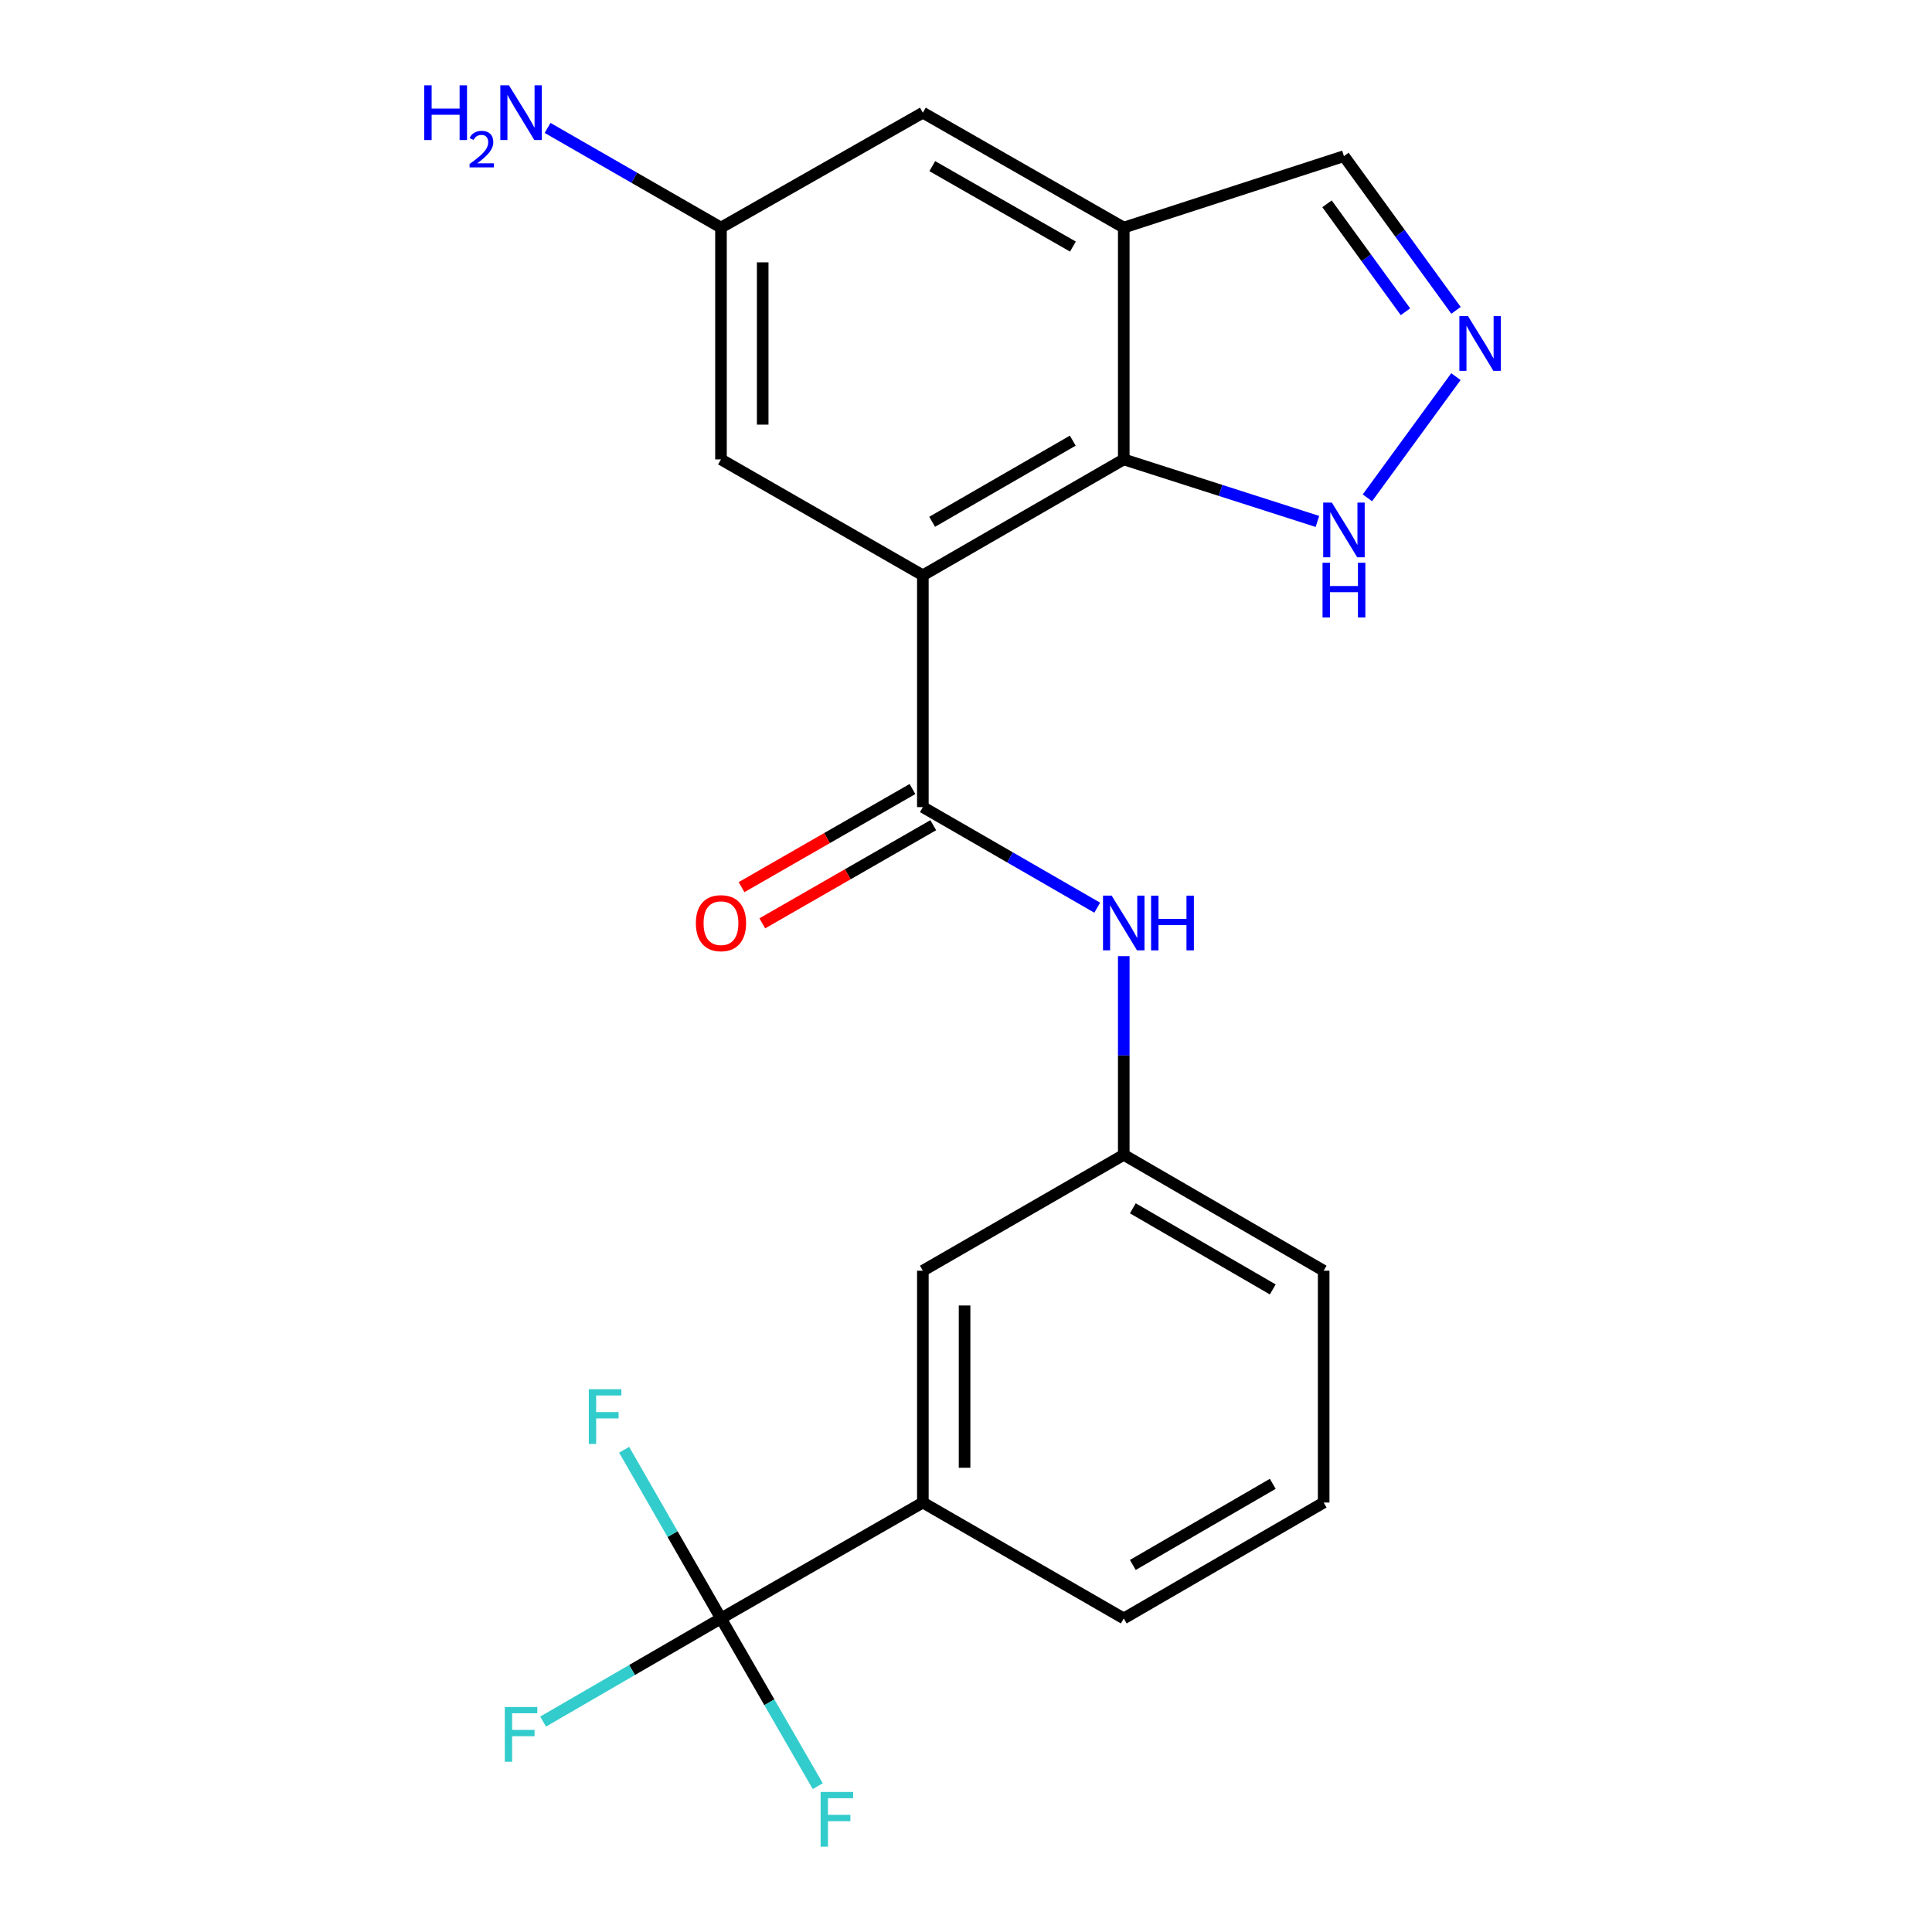 <?xml version='1.0' encoding='iso-8859-1'?>
<svg version='1.1' baseProfile='full'
              xmlns='http://www.w3.org/2000/svg'
                      xmlns:rdkit='http://www.rdkit.org/xml'
                      xmlns:xlink='http://www.w3.org/1999/xlink'
                  xml:space='preserve'
width='1000px' height='1000px' viewBox='0 0 1000 1000'>
<!-- END OF HEADER -->
<rect style='opacity:1.0;fill:#FFFFFF;stroke:none' width='1000' height='1000' x='0' y='0'> </rect>
<path class='bond-0' d='M 477.668,297.782 L 477.668,417.762' style='fill:none;fill-rule:evenodd;stroke:#000000;stroke-width:6px;stroke-linecap:butt;stroke-linejoin:miter;stroke-opacity:1' />
<path class='bond-1' d='M 477.668,297.782 L 581.656,237.787' style='fill:none;fill-rule:evenodd;stroke:#000000;stroke-width:6px;stroke-linecap:butt;stroke-linejoin:miter;stroke-opacity:1' />
<path class='bond-1' d='M 482.475,270.079 L 555.267,228.082' style='fill:none;fill-rule:evenodd;stroke:#000000;stroke-width:6px;stroke-linecap:butt;stroke-linejoin:miter;stroke-opacity:1' />
<path class='bond-8' d='M 477.668,297.782 L 373.176,237.787' style='fill:none;fill-rule:evenodd;stroke:#000000;stroke-width:6px;stroke-linecap:butt;stroke-linejoin:miter;stroke-opacity:1' />
<path class='bond-6' d='M 477.668,417.762 L 522.792,443.791' style='fill:none;fill-rule:evenodd;stroke:#000000;stroke-width:6px;stroke-linecap:butt;stroke-linejoin:miter;stroke-opacity:1' />
<path class='bond-6' d='M 522.792,443.791 L 567.915,469.82' style='fill:none;fill-rule:evenodd;stroke:#0000FF;stroke-width:6px;stroke-linecap:butt;stroke-linejoin:miter;stroke-opacity:1' />
<path class='bond-11' d='M 472.293,408.398 L 428.053,433.794' style='fill:none;fill-rule:evenodd;stroke:#000000;stroke-width:6px;stroke-linecap:butt;stroke-linejoin:miter;stroke-opacity:1' />
<path class='bond-11' d='M 428.053,433.794 L 383.813,459.19' style='fill:none;fill-rule:evenodd;stroke:#FF0000;stroke-width:6px;stroke-linecap:butt;stroke-linejoin:miter;stroke-opacity:1' />
<path class='bond-11' d='M 483.044,427.126 L 438.804,452.522' style='fill:none;fill-rule:evenodd;stroke:#000000;stroke-width:6px;stroke-linecap:butt;stroke-linejoin:miter;stroke-opacity:1' />
<path class='bond-11' d='M 438.804,452.522 L 394.564,477.918' style='fill:none;fill-rule:evenodd;stroke:#FF0000;stroke-width:6px;stroke-linecap:butt;stroke-linejoin:miter;stroke-opacity:1' />
<path class='bond-3' d='M 581.656,237.787 L 581.656,117.795' style='fill:none;fill-rule:evenodd;stroke:#000000;stroke-width:6px;stroke-linecap:butt;stroke-linejoin:miter;stroke-opacity:1' />
<path class='bond-5' d='M 581.656,237.787 L 631.775,253.84' style='fill:none;fill-rule:evenodd;stroke:#000000;stroke-width:6px;stroke-linecap:butt;stroke-linejoin:miter;stroke-opacity:1' />
<path class='bond-5' d='M 631.775,253.84 L 681.894,269.894' style='fill:none;fill-rule:evenodd;stroke:#0000FF;stroke-width:6px;stroke-linecap:butt;stroke-linejoin:miter;stroke-opacity:1' />
<path class='bond-2' d='M 373.176,837.697 L 477.668,777.713' style='fill:none;fill-rule:evenodd;stroke:#000000;stroke-width:6px;stroke-linecap:butt;stroke-linejoin:miter;stroke-opacity:1' />
<path class='bond-15' d='M 373.176,837.697 L 327.146,864.392' style='fill:none;fill-rule:evenodd;stroke:#000000;stroke-width:6px;stroke-linecap:butt;stroke-linejoin:miter;stroke-opacity:1' />
<path class='bond-15' d='M 327.146,864.392 L 281.115,891.088' style='fill:none;fill-rule:evenodd;stroke:#33CCCC;stroke-width:6px;stroke-linecap:butt;stroke-linejoin:miter;stroke-opacity:1' />
<path class='bond-16' d='M 373.176,837.697 L 398.223,881.104' style='fill:none;fill-rule:evenodd;stroke:#000000;stroke-width:6px;stroke-linecap:butt;stroke-linejoin:miter;stroke-opacity:1' />
<path class='bond-16' d='M 398.223,881.104 L 423.27,924.512' style='fill:none;fill-rule:evenodd;stroke:#33CCCC;stroke-width:6px;stroke-linecap:butt;stroke-linejoin:miter;stroke-opacity:1' />
<path class='bond-17' d='M 373.176,837.697 L 348.114,794.043' style='fill:none;fill-rule:evenodd;stroke:#000000;stroke-width:6px;stroke-linecap:butt;stroke-linejoin:miter;stroke-opacity:1' />
<path class='bond-17' d='M 348.114,794.043 L 323.051,750.389' style='fill:none;fill-rule:evenodd;stroke:#33CCCC;stroke-width:6px;stroke-linecap:butt;stroke-linejoin:miter;stroke-opacity:1' />
<path class='bond-10' d='M 581.656,117.795 L 695.626,80.821' style='fill:none;fill-rule:evenodd;stroke:#000000;stroke-width:6px;stroke-linecap:butt;stroke-linejoin:miter;stroke-opacity:1' />
<path class='bond-22' d='M 581.656,117.795 L 477.668,58.327' style='fill:none;fill-rule:evenodd;stroke:#000000;stroke-width:6px;stroke-linecap:butt;stroke-linejoin:miter;stroke-opacity:1' />
<path class='bond-22' d='M 555.338,127.62 L 482.546,85.993' style='fill:none;fill-rule:evenodd;stroke:#000000;stroke-width:6px;stroke-linecap:butt;stroke-linejoin:miter;stroke-opacity:1' />
<path class='bond-4' d='M 753.583,194.938 L 707.762,257.676' style='fill:none;fill-rule:evenodd;stroke:#0000FF;stroke-width:6px;stroke-linecap:butt;stroke-linejoin:miter;stroke-opacity:1' />
<path class='bond-23' d='M 753.636,160.634 L 724.631,120.727' style='fill:none;fill-rule:evenodd;stroke:#0000FF;stroke-width:6px;stroke-linecap:butt;stroke-linejoin:miter;stroke-opacity:1' />
<path class='bond-23' d='M 724.631,120.727 L 695.626,80.821' style='fill:none;fill-rule:evenodd;stroke:#000000;stroke-width:6px;stroke-linecap:butt;stroke-linejoin:miter;stroke-opacity:1' />
<path class='bond-23' d='M 727.467,161.358 L 707.163,133.423' style='fill:none;fill-rule:evenodd;stroke:#0000FF;stroke-width:6px;stroke-linecap:butt;stroke-linejoin:miter;stroke-opacity:1' />
<path class='bond-23' d='M 707.163,133.423 L 686.86,105.489' style='fill:none;fill-rule:evenodd;stroke:#000000;stroke-width:6px;stroke-linecap:butt;stroke-linejoin:miter;stroke-opacity:1' />
<path class='bond-13' d='M 581.656,494.906 L 581.656,546.322' style='fill:none;fill-rule:evenodd;stroke:#0000FF;stroke-width:6px;stroke-linecap:butt;stroke-linejoin:miter;stroke-opacity:1' />
<path class='bond-13' d='M 581.656,546.322 L 581.656,597.738' style='fill:none;fill-rule:evenodd;stroke:#000000;stroke-width:6px;stroke-linecap:butt;stroke-linejoin:miter;stroke-opacity:1' />
<path class='bond-7' d='M 477.668,777.713 L 477.668,657.722' style='fill:none;fill-rule:evenodd;stroke:#000000;stroke-width:6px;stroke-linecap:butt;stroke-linejoin:miter;stroke-opacity:1' />
<path class='bond-7' d='M 499.262,759.714 L 499.262,675.72' style='fill:none;fill-rule:evenodd;stroke:#000000;stroke-width:6px;stroke-linecap:butt;stroke-linejoin:miter;stroke-opacity:1' />
<path class='bond-24' d='M 477.668,777.713 L 581.656,837.697' style='fill:none;fill-rule:evenodd;stroke:#000000;stroke-width:6px;stroke-linecap:butt;stroke-linejoin:miter;stroke-opacity:1' />
<path class='bond-12' d='M 373.176,237.787 L 373.176,117.795' style='fill:none;fill-rule:evenodd;stroke:#000000;stroke-width:6px;stroke-linecap:butt;stroke-linejoin:miter;stroke-opacity:1' />
<path class='bond-12' d='M 394.771,219.788 L 394.771,135.794' style='fill:none;fill-rule:evenodd;stroke:#000000;stroke-width:6px;stroke-linecap:butt;stroke-linejoin:miter;stroke-opacity:1' />
<path class='bond-9' d='M 477.668,58.327 L 373.176,117.795' style='fill:none;fill-rule:evenodd;stroke:#000000;stroke-width:6px;stroke-linecap:butt;stroke-linejoin:miter;stroke-opacity:1' />
<path class='bond-18' d='M 373.176,117.795 L 328.302,92.005' style='fill:none;fill-rule:evenodd;stroke:#000000;stroke-width:6px;stroke-linecap:butt;stroke-linejoin:miter;stroke-opacity:1' />
<path class='bond-18' d='M 328.302,92.005 L 283.428,66.214' style='fill:none;fill-rule:evenodd;stroke:#0000FF;stroke-width:6px;stroke-linecap:butt;stroke-linejoin:miter;stroke-opacity:1' />
<path class='bond-14' d='M 581.656,597.738 L 477.668,657.722' style='fill:none;fill-rule:evenodd;stroke:#000000;stroke-width:6px;stroke-linecap:butt;stroke-linejoin:miter;stroke-opacity:1' />
<path class='bond-21' d='M 581.656,597.738 L 685.128,657.722' style='fill:none;fill-rule:evenodd;stroke:#000000;stroke-width:6px;stroke-linecap:butt;stroke-linejoin:miter;stroke-opacity:1' />
<path class='bond-21' d='M 586.347,625.417 L 658.777,667.406' style='fill:none;fill-rule:evenodd;stroke:#000000;stroke-width:6px;stroke-linecap:butt;stroke-linejoin:miter;stroke-opacity:1' />
<path class='bond-19' d='M 581.656,837.697 L 685.128,777.713' style='fill:none;fill-rule:evenodd;stroke:#000000;stroke-width:6px;stroke-linecap:butt;stroke-linejoin:miter;stroke-opacity:1' />
<path class='bond-19' d='M 586.347,810.017 L 658.777,768.029' style='fill:none;fill-rule:evenodd;stroke:#000000;stroke-width:6px;stroke-linecap:butt;stroke-linejoin:miter;stroke-opacity:1' />
<path class='bond-20' d='M 685.128,777.713 L 685.128,657.722' style='fill:none;fill-rule:evenodd;stroke:#000000;stroke-width:6px;stroke-linecap:butt;stroke-linejoin:miter;stroke-opacity:1' />
<path  class='atom-5' d='M 759.847 163.631
L 769.127 178.631
Q 770.047 180.111, 771.527 182.791
Q 773.007 185.471, 773.087 185.631
L 773.087 163.631
L 776.847 163.631
L 776.847 191.951
L 772.967 191.951
L 763.007 175.551
Q 761.847 173.631, 760.607 171.431
Q 759.407 169.231, 759.047 168.551
L 759.047 191.951
L 755.367 191.951
L 755.367 163.631
L 759.847 163.631
' fill='#0000FF'/>
<path  class='atom-6' d='M 689.366 260.133
L 698.646 275.133
Q 699.566 276.613, 701.046 279.293
Q 702.526 281.973, 702.606 282.133
L 702.606 260.133
L 706.366 260.133
L 706.366 288.453
L 702.486 288.453
L 692.526 272.053
Q 691.366 270.133, 690.126 267.933
Q 688.926 265.733, 688.566 265.053
L 688.566 288.453
L 684.886 288.453
L 684.886 260.133
L 689.366 260.133
' fill='#0000FF'/>
<path  class='atom-6' d='M 684.546 291.285
L 688.386 291.285
L 688.386 303.325
L 702.866 303.325
L 702.866 291.285
L 706.706 291.285
L 706.706 319.605
L 702.866 319.605
L 702.866 306.525
L 688.386 306.525
L 688.386 319.605
L 684.546 319.605
L 684.546 291.285
' fill='#0000FF'/>
<path  class='atom-7' d='M 575.396 463.586
L 584.676 478.586
Q 585.596 480.066, 587.076 482.746
Q 588.556 485.426, 588.636 485.586
L 588.636 463.586
L 592.396 463.586
L 592.396 491.906
L 588.516 491.906
L 578.556 475.506
Q 577.396 473.586, 576.156 471.386
Q 574.956 469.186, 574.596 468.506
L 574.596 491.906
L 570.916 491.906
L 570.916 463.586
L 575.396 463.586
' fill='#0000FF'/>
<path  class='atom-7' d='M 595.796 463.586
L 599.636 463.586
L 599.636 475.626
L 614.116 475.626
L 614.116 463.586
L 617.956 463.586
L 617.956 491.906
L 614.116 491.906
L 614.116 478.826
L 599.636 478.826
L 599.636 491.906
L 595.796 491.906
L 595.796 463.586
' fill='#0000FF'/>
<path  class='atom-12' d='M 360.176 477.826
Q 360.176 471.026, 363.536 467.226
Q 366.896 463.426, 373.176 463.426
Q 379.456 463.426, 382.816 467.226
Q 386.176 471.026, 386.176 477.826
Q 386.176 484.706, 382.776 488.626
Q 379.376 492.506, 373.176 492.506
Q 366.936 492.506, 363.536 488.626
Q 360.176 484.746, 360.176 477.826
M 373.176 489.306
Q 377.496 489.306, 379.816 486.426
Q 382.176 483.506, 382.176 477.826
Q 382.176 472.266, 379.816 469.466
Q 377.496 466.626, 373.176 466.626
Q 368.856 466.626, 366.496 469.426
Q 364.176 472.226, 364.176 477.826
Q 364.176 483.546, 366.496 486.426
Q 368.856 489.306, 373.176 489.306
' fill='#FF0000'/>
<path  class='atom-16' d='M 261.284 883.545
L 278.124 883.545
L 278.124 886.785
L 265.084 886.785
L 265.084 895.385
L 276.684 895.385
L 276.684 898.665
L 265.084 898.665
L 265.084 911.865
L 261.284 911.865
L 261.284 883.545
' fill='#33CCCC'/>
<path  class='atom-17' d='M 424.752 927.513
L 441.592 927.513
L 441.592 930.753
L 428.552 930.753
L 428.552 939.353
L 440.152 939.353
L 440.152 942.633
L 428.552 942.633
L 428.552 955.833
L 424.752 955.833
L 424.752 927.513
' fill='#33CCCC'/>
<path  class='atom-18' d='M 304.773 719.057
L 321.613 719.057
L 321.613 722.297
L 308.573 722.297
L 308.573 730.897
L 320.173 730.897
L 320.173 734.177
L 308.573 734.177
L 308.573 747.377
L 304.773 747.377
L 304.773 719.057
' fill='#33CCCC'/>
<path  class='atom-19' d='M 219.571 44.167
L 223.411 44.167
L 223.411 56.207
L 237.891 56.207
L 237.891 44.167
L 241.731 44.167
L 241.731 72.487
L 237.891 72.487
L 237.891 59.407
L 223.411 59.407
L 223.411 72.487
L 219.571 72.487
L 219.571 44.167
' fill='#0000FF'/>
<path  class='atom-19' d='M 243.104 71.493
Q 243.791 69.725, 245.427 68.748
Q 247.064 67.745, 249.335 67.745
Q 252.159 67.745, 253.743 69.276
Q 255.327 70.807, 255.327 73.526
Q 255.327 76.298, 253.268 78.885
Q 251.235 81.473, 247.011 84.535
L 255.644 84.535
L 255.644 86.647
L 243.051 86.647
L 243.051 84.878
Q 246.536 82.397, 248.595 80.549
Q 250.681 78.701, 251.684 77.037
Q 252.687 75.374, 252.687 73.658
Q 252.687 71.863, 251.79 70.86
Q 250.892 69.857, 249.335 69.857
Q 247.83 69.857, 246.827 70.464
Q 245.823 71.071, 245.111 72.417
L 243.104 71.493
' fill='#0000FF'/>
<path  class='atom-19' d='M 263.444 44.167
L 272.724 59.167
Q 273.644 60.647, 275.124 63.327
Q 276.604 66.007, 276.684 66.167
L 276.684 44.167
L 280.444 44.167
L 280.444 72.487
L 276.564 72.487
L 266.604 56.087
Q 265.444 54.167, 264.204 51.967
Q 263.004 49.767, 262.644 49.087
L 262.644 72.487
L 258.964 72.487
L 258.964 44.167
L 263.444 44.167
' fill='#0000FF'/>
</svg>
